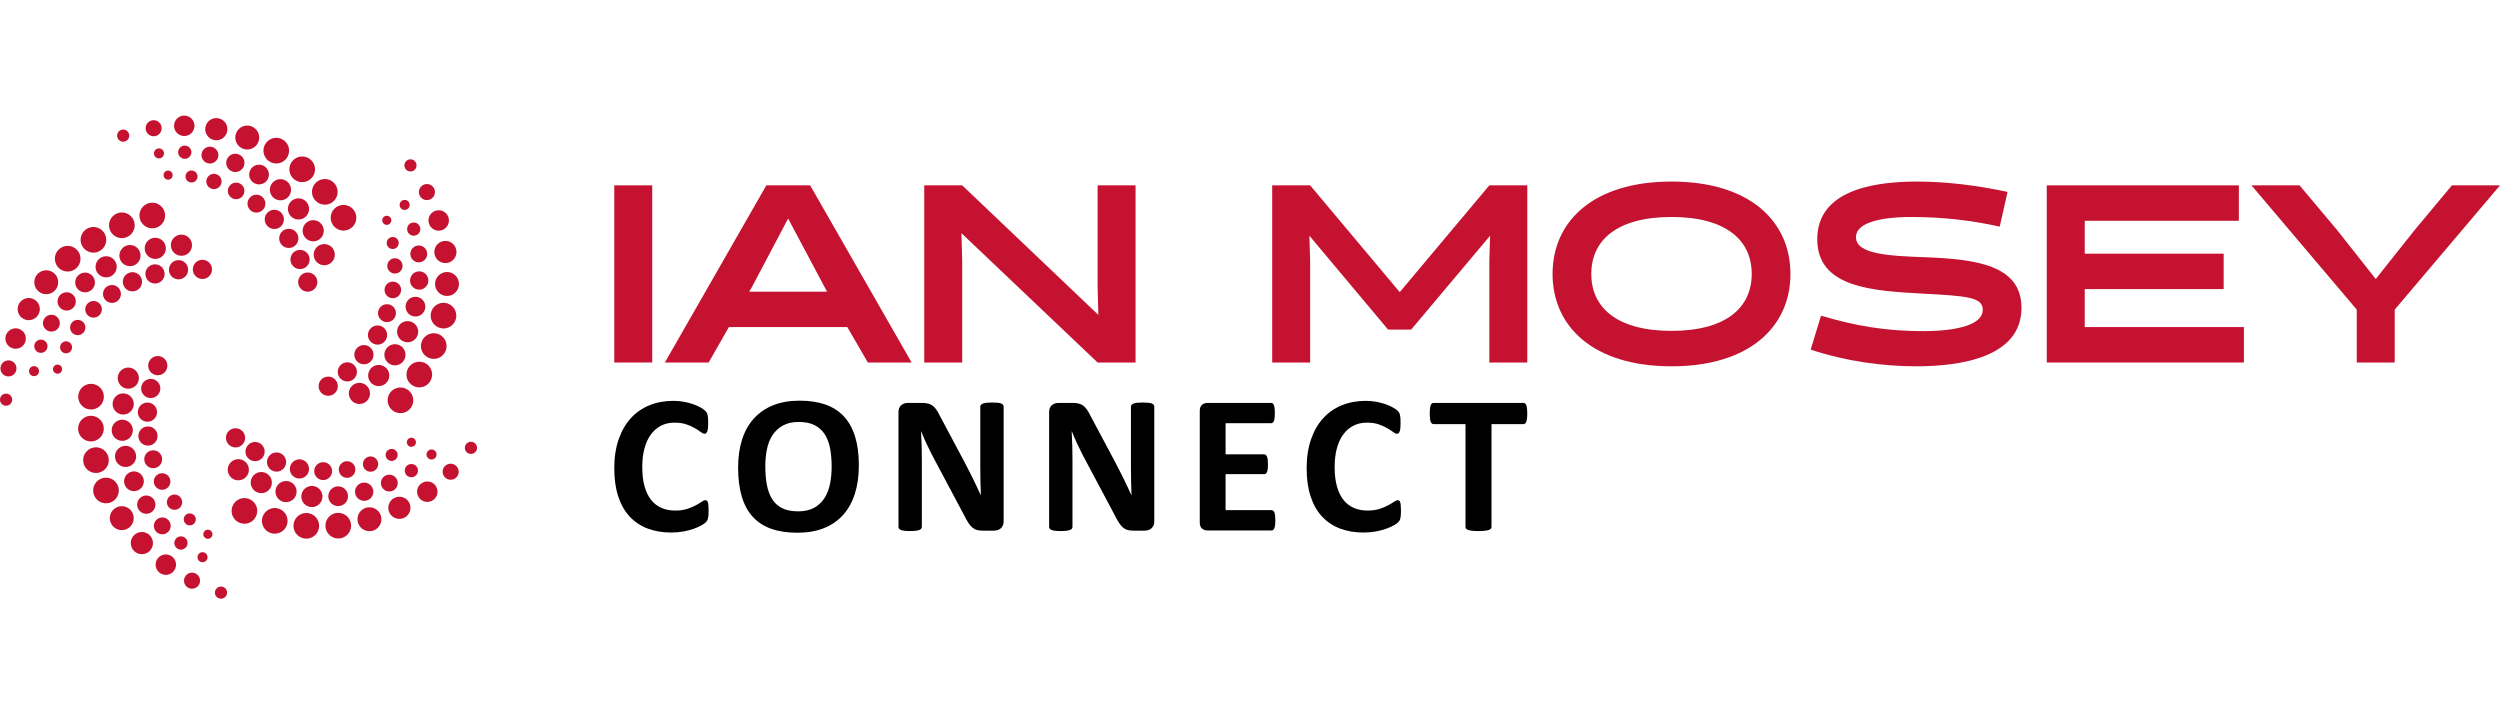 <?xml version="1.0" encoding="UTF-8"?>
<svg xmlns="http://www.w3.org/2000/svg" width="1050" height="300" version="1.1" viewBox="0 0 1050 300">
  <defs>
    <style>
      .cls-1 {
        fill-rule: evenodd;
      }

      .cls-1, .cls-2 {
        fill: #c41230;
      }
    </style>
  </defs>
  <!-- Generator: Adobe Illustrator 28.7.1, SVG Export Plug-In . SVG Version: 1.2.0 Build 142)  -->
  <g>
    <g id="Layer_1">
      <g>
        <g>
          <g>
            <path class="cls-1" d="M195.944,189.864c-.985-1.025-.941-2.646.087-3.624,1.012-.976,2.634-.932,3.616.089.97,1.025.942,2.638-.093,3.615-1.02.978-2.642.932-3.61-.081h0ZM186.495,200.03c-1.056-1.534-.666-3.632.875-4.688,1.525-1.056,3.624-.657,4.687.877,1.057,1.534.667,3.638-.875,4.688-1.533,1.056-3.645.666-4.687-.876h0ZM175.585,208.335c-1.02-2.141-.095-4.703,2.055-5.709,2.141-1.013,4.695-.099,5.708,2.049,1.013,2.148.094,4.711-2.055,5.724-2.149,1.013-4.696.087-5.708-2.063h0ZM97.986,211.88c1.49-2.576,4.79-3.458,7.365-1.968,2.576,1.49,3.473,4.789,1.968,7.365-1.476,2.584-4.782,3.458-7.357,1.976-2.584-1.492-3.465-4.791-1.976-7.373h0ZM110.366,216.843c1.055-2.786,4.173-4.182,6.952-3.125,2.777,1.056,4.188,4.175,3.124,6.96-1.055,2.784-4.167,4.182-6.945,3.123-2.786-1.054-4.195-4.171-3.132-6.958h0ZM123.366,219.758c.607-2.915,3.45-4.796,6.381-4.202,2.907.608,4.788,3.45,4.181,6.373-.586,2.914-3.444,4.796-6.359,4.196-2.915-.591-4.797-3.444-4.202-6.367h0ZM136.683,220.556c.124-2.975,2.627-5.283,5.608-5.159,2.981.124,5.296,2.634,5.166,5.614-.123,2.972-2.642,5.279-5.615,5.159-2.965-.124-5.28-2.642-5.158-5.614h0ZM150.178,218.674c-.335-2.757,1.633-5.261,4.383-5.585,2.764-.335,5.267,1.633,5.599,4.39.334,2.755-1.641,5.259-4.398,5.593-2.749.322-5.267-1.641-5.584-4.399h0ZM163.257,214.572c-.709-2.474.723-5.058,3.191-5.765,2.481-.717,5.063.715,5.78,3.19.709,2.474-.732,5.058-3.198,5.765-2.475.711-5.064-.723-5.773-3.189Z"/>
            <path class="cls-1" d="M179.478,192.028c-.638-.984-.347-2.286.637-2.917.983-.628,2.286-.339,2.922.645.623.976.334,2.286-.65,2.91-.984.628-2.279.339-2.909-.639h0ZM170.216,198.765c-.607-1.412.044-3.047,1.454-3.655,1.412-.616,3.046.037,3.661,1.447.609,1.412-.035,3.045-1.453,3.655-1.411.616-3.046-.037-3.662-1.447h0ZM160.088,203.763c-.491-1.895.659-3.826,2.562-4.297,1.895-.478,3.813.665,4.297,2.561.484,1.895-.673,3.82-2.568,4.297-1.889.486-3.82-.666-4.291-2.561h0ZM96.734,194.372c1.613-1.85,4.421-2.049,6.274-.434,1.852,1.612,2.055,4.421.433,6.274-1.606,1.852-4.427,2.046-6.28.434-1.838-1.612-2.04-4.421-.427-6.274h0ZM105.967,200.34c-1.31,2.084-.652,4.829,1.439,6.123,2.084,1.294,4.818.657,6.121-1.434,1.288-2.084.645-4.825-1.439-6.118-2.092-1.296-4.825-.66-6.121,1.43h0ZM116.029,204.755c.948-2.274,3.56-3.336,5.817-2.39,2.264.943,3.328,3.547,2.394,5.819-.954,2.255-3.551,3.326-5.823,2.387-2.264-.949-3.327-3.551-2.388-5.817h0ZM126.679,207.504c.564-2.39,2.967-3.865,5.354-3.299,2.387.579,3.864,2.981,3.285,5.366-.571,2.381-2.96,3.857-5.346,3.287-2.388-.573-3.871-2.968-3.292-5.354h0ZM137.894,208.112c.166-2.288,2.155-4.002,4.434-3.828,2.279.165,4.001,2.156,3.834,4.436-.165,2.286-2.162,3.994-4.45,3.826-2.278-.167-3.985-2.156-3.818-4.434h0ZM149.121,206.859c-.182-2.121,1.389-3.977,3.502-4.159,2.113-.19,3.979,1.375,4.167,3.487.18,2.111-1.389,3.979-3.493,4.159-2.121.188-3.987-1.375-4.176-3.487Z"/>
            <path class="cls-1" d="M171.071,186.61c-.479-.94-.094-2.092.854-2.569.94-.469,2.091-.087,2.568.854.47.947.093,2.098-.861,2.569-.941.478-2.092.093-2.561-.854h0ZM162.078,191.826c-.427-1.329.324-2.749,1.65-3.169,1.338-.42,2.749.318,3.176,1.658.405,1.323-.326,2.741-1.658,3.161-1.33.42-2.742-.318-3.168-1.65h0ZM152.456,195.379c-.252-1.751.962-3.386,2.719-3.64,1.759-.252,3.387.961,3.64,2.72.261,1.759-.962,3.386-2.721,3.64-1.757.261-3.385-.963-3.638-2.72h0ZM96.163,180.945c1.635-1.519,4.196-1.433,5.701.196,1.527,1.627,1.44,4.182-.194,5.701-1.629,1.525-4.176,1.43-5.695-.203-1.518-1.629-1.431-4.176.188-5.695h0ZM103.941,187.195c-1.368,1.765-1.049,4.297.715,5.657,1.765,1.368,4.299,1.05,5.658-.715,1.36-1.753,1.043-4.291-.709-5.66-1.765-1.366-4.297-1.04-5.664.717h0ZM112.615,192.129c1.056-1.959,3.51-2.683,5.469-1.612,1.953,1.071,2.677,3.514,1.606,5.469-1.056,1.96-3.516,2.683-5.469,1.612-1.953-1.062-2.677-3.51-1.606-5.469h0ZM121.962,195.61c.738-2.1,3.038-3.206,5.137-2.468,2.098.738,3.205,3.039,2.475,5.143-.746,2.107-3.054,3.206-5.152,2.468-2.098-.738-3.205-3.045-2.46-5.143h0ZM132.025,197.214c.369-2.046,2.315-3.407,4.37-3.03,2.04.36,3.407,2.315,3.031,4.355-.376,2.048-2.322,3.408-4.363,3.038-2.047-.362-3.407-2.321-3.038-4.364h0ZM142.284,197.144c.029-1.927,1.612-3.466,3.537-3.429,1.924.029,3.474,1.618,3.437,3.545-.036,1.922-1.628,3.456-3.553,3.427-1.924-.037-3.457-1.621-3.421-3.543Z"/>
          </g>
          <g>
            <path class="cls-1" d="M173.508,71.78c-1.266.608-2.8.072-3.414-1.201-.609-1.274-.08-2.8,1.2-3.415,1.274-.608,2.801-.072,3.408,1.201.609,1.274.072,2.8-1.194,3.415h0ZM180.266,83.913c-1.788.528-3.669-.499-4.196-2.28-.528-1.786.492-3.667,2.279-4.196,1.794-.527,3.675.493,4.195,2.28.521,1.786-.491,3.668-2.278,4.196h0ZM184.787,96.856c-2.343.304-4.499-1.367-4.788-3.719-.304-2.359,1.36-4.5,3.719-4.804,2.344-.297,4.5,1.374,4.797,3.718.295,2.359-1.368,4.508-3.727,4.805h0ZM164.183,171.748c-1.989-2.212-1.815-5.627.406-7.623,2.214-1.984,5.627-1.811,7.611.405,1.989,2.214,1.816,5.627-.405,7.619-2.199,1.988-5.615,1.815-7.612-.401h0ZM172.719,161.504c2.33,1.875,5.724,1.499,7.59-.817,1.859-2.321,1.498-5.715-.817-7.582-2.33-1.866-5.73-1.499-7.582.825-1.866,2.315-1.506,5.717.809,7.574h0ZM179.521,150.038c-2.591-1.468-3.502-4.76-2.026-7.357,1.469-2.584,4.768-3.495,7.349-2.026,2.591,1.476,3.503,4.767,2.026,7.357-1.46,2.59-4.759,3.495-7.349,2.026h0ZM184.397,137.623c-2.801-1.034-4.225-4.138-3.183-6.931,1.042-2.794,4.145-4.219,6.931-3.176,2.791,1.034,4.21,4.144,3.182,6.932-1.041,2.79-4.144,4.217-6.93,3.175h0ZM186.769,124.209c-2.719-.536-4.492-3.182-3.956-5.911.535-2.719,3.182-4.493,5.904-3.956,2.72.542,4.492,3.182,3.957,5.904-.544,2.726-3.183,4.506-5.904,3.964h0ZM186.908,110.493c-2.576-.087-4.587-2.243-4.493-4.818.086-2.568,2.242-4.588,4.817-4.493,2.577.079,4.588,2.243,4.493,4.818-.079,2.568-2.249,4.586-4.817,4.493Z"/>
            <path class="cls-1" d="M170.485,88.109c-1.136.289-2.28-.385-2.576-1.512-.297-1.129.382-2.279,1.512-2.568,1.121-.298,2.272.384,2.568,1.505.296,1.121-.383,2.278-1.505,2.576h0ZM174.03,98.989c-1.534.145-2.887-.977-3.031-2.502-.145-1.535.984-2.887,2.509-3.031,1.528-.153,2.887.977,3.031,2.502.145,1.535-.977,2.888-2.509,3.031h0ZM175.643,110.181c-1.947-.129-3.415-1.823-3.292-3.777.13-1.945,1.823-3.422,3.769-3.292,1.953.13,3.429,1.824,3.299,3.77-.138,1.953-1.823,3.436-3.777,3.298h0ZM147.147,167.523c-1.274-2.104-.587-4.839,1.525-6.098,2.098-1.257,4.833-.579,6.092,1.528,1.272,2.112.579,4.831-1.519,6.098-2.113,1.267-4.833.579-6.098-1.528h0ZM155.668,160.594c1.584,1.873,4.39,2.112,6.265.527,1.888-1.585,2.119-4.39.541-6.271-1.59-1.875-4.399-2.112-6.28-.529-1.873,1.586-2.112,4.393-.527,6.274h0ZM162.983,152.382c-1.867-1.598-2.084-4.405-.479-6.271,1.6-1.86,4.407-2.077,6.274-.478,1.858,1.6,2.069,4.405.47,6.271-1.592,1.869-4.399,2.075-6.265.478h0ZM168.886,143.107c2.098,1.288,4.833.624,6.106-1.476,1.288-2.092.622-4.827-1.47-6.114-2.104-1.28-4.84-.614-6.112,1.476-1.281,2.098-.622,4.835,1.476,6.114h0ZM172.923,132.631c-2.12-.869-3.133-3.293-2.265-5.412.867-2.121,3.292-3.133,5.404-2.265,2.112.861,3.125,3.286,2.272,5.404-.868,2.121-3.285,3.133-5.411,2.273h0ZM175.209,121.555c-2.069-.478-3.364-2.539-2.88-4.608.478-2.069,2.54-3.358,4.609-2.879,2.075.477,3.357,2.538,2.872,4.607-.463,2.069-2.539,3.358-4.601,2.88Z"/>
            <path class="cls-1" d="M162.729,94.432c-1.042.152-2.011-.558-2.178-1.607-.146-1.041.564-2.017,1.605-2.177,1.043-.159,2.026.556,2.185,1.606.159,1.042-.571,2.018-1.612,2.178h0ZM164.907,104.59c-1.389-.014-2.51-1.159-2.496-2.555.021-1.395,1.15-2.51,2.554-2.495,1.388.014,2.509,1.157,2.495,2.547-.014,1.396-1.15,2.518-2.553,2.503h0ZM165.312,114.84c-1.736-.296-2.915-1.96-2.612-3.71.297-1.752,1.96-2.923,3.71-2.627,1.745.305,2.924,1.968,2.62,3.713-.304,1.758-1.961,2.93-3.719,2.625h0ZM134.196,163.914c-.948-2.026-.065-4.419,1.946-5.368,2.018-.94,4.428-.064,5.368,1.953.941,2.02.071,4.421-1.954,5.362-2.017.94-4.412.07-5.36-1.947h0ZM142.545,158.453c1.251,1.844,3.762,2.321,5.608,1.071,1.836-1.253,2.314-3.762,1.064-5.606-1.254-1.84-3.756-2.315-5.601-1.064-1.838,1.251-2.322,3.754-1.071,5.6h0ZM149.909,151.731c-1.527-1.612-1.454-4.167.165-5.701,1.622-1.534,4.167-1.461,5.702.159,1.534,1.623,1.461,4.167-.152,5.707-1.629,1.53-4.182,1.455-5.715-.165h0ZM156.117,143.917c1.772,1.352,4.304,1.021,5.65-.752,1.36-1.774,1.013-4.306-.752-5.651-1.765-1.358-4.297-1.019-5.658.754-1.347,1.765-1.02,4.297.76,5.649h0ZM160.747,134.837c-1.83-.976-2.526-3.255-1.541-5.086.983-1.829,3.269-2.517,5.092-1.54,1.832.983,2.533,3.263,1.549,5.092-.984,1.832-3.27,2.52-5.101,1.534h0ZM163.851,125.056c-1.816-.622-2.786-2.611-2.163-4.428.628-1.823,2.611-2.792,4.428-2.162,1.83.629,2.8,2.611,2.162,4.434-.621,1.817-2.603,2.794-4.427,2.156Z"/>
          </g>
          <g>
            <path class="cls-1" d="M54.274,56.624c.188,1.403-.795,2.685-2.198,2.879-1.396.188-2.685-.796-2.88-2.191-.174-1.405.803-2.692,2.199-2.881,1.403-.188,2.691.797,2.878,2.192h0ZM67.897,53.954c-.05,1.859-1.598,3.329-3.465,3.277-1.852-.052-3.328-1.599-3.276-3.465.05-1.86,1.606-3.328,3.465-3.285,1.852.051,3.329,1.606,3.277,3.473h0ZM81.607,53.643c-.434,2.329-2.691,3.863-5.02,3.415-2.33-.441-3.856-2.684-3.416-5.02.441-2.331,2.692-3.863,5.022-3.416,2.329.442,3.863,2.691,3.414,5.021h0ZM146.473,96.385c-2.721,1.208-5.918-.023-7.119-2.735-1.223-2.721,0-5.912,2.721-7.119,2.725-1.208,5.916.014,7.126,2.735,1.207,2.72-.023,5.902-2.728,7.119h0ZM139.368,85.099c2.502-1.635,3.198-4.978,1.563-7.466-1.635-2.496-4.978-3.199-7.467-1.563-2.495,1.627-3.19,4.977-1.562,7.466,1.634,2.489,4.977,3.19,7.466,1.563h0ZM130.557,75.094c-2.185,2.004-5.607,1.852-7.618-.347-2.011-2.199-1.845-5.607.347-7.618,2.207-2.011,5.607-1.86,7.618.339,2.011,2.202,1.852,5.615-.347,7.627h0ZM120.269,66.623c1.837-2.338,1.447-5.731-.882-7.577-2.332-1.85-5.731-1.453-7.583.877-1.852,2.337-1.453,5.73.882,7.574,2.331,1.852,5.73,1.455,7.582-.873h0ZM108.245,60.211c-1.359,2.432-4.428,3.3-6.844,1.947-2.43-1.36-3.299-4.42-1.939-6.843,1.347-2.425,4.413-3.292,6.837-1.94,2.424,1.353,3.292,4.413,1.946,6.836h0ZM95.237,55.842c-.875,2.424-3.551,3.675-5.976,2.793-2.416-.883-3.661-3.56-2.786-5.976.875-2.415,3.552-3.667,5.97-2.785,2.423.875,3.674,3.552,2.791,5.969Z"/>
            <path class="cls-1" d="M68.867,64.546c-.066,1.165-1.072,2.055-2.222,1.991-1.171-.075-2.061-1.078-1.982-2.237.058-1.165,1.057-2.048,2.222-1.982,1.165.072,2.055,1.072,1.982,2.228h0ZM80.32,64.539c-.341,1.497-1.823,2.444-3.321,2.104-1.505-.333-2.453-1.823-2.121-3.321.347-1.498,1.838-2.445,3.329-2.106,1.498.335,2.445,1.824,2.112,3.323h0ZM91.46,66.456c-.722,1.815-2.791,2.699-4.6,1.968-1.824-.723-2.706-2.785-1.976-4.601.731-1.816,2.785-2.699,4.602-1.975,1.815.731,2.697,2.793,1.974,4.608h0ZM137.184,111.288c-2.387.55-4.775-.948-5.325-3.334-.55-2.396.94-4.783,3.335-5.332,2.394-.55,4.783.948,5.332,3.335.55,2.395-.948,4.782-3.342,5.331h0ZM133.226,101.037c-2.279.925-4.869-.166-5.794-2.445-.927-2.273.165-4.869,2.444-5.796,2.272-.925,4.87.167,5.795,2.445.919,2.273-.167,4.869-2.445,5.796h0ZM127.678,91.545c2.098-1.281,2.762-4.015,1.482-6.113-1.273-2.098-4.015-2.756-6.113-1.484-2.098,1.281-2.749,4.016-1.483,6.114,1.281,2.09,4.023,2.763,6.114,1.483h0ZM120.688,83.067c-1.874,1.598-4.674,1.375-6.28-.486-1.592-1.867-1.374-4.673.492-6.271,1.867-1.592,4.666-1.382,6.273.486,1.592,1.864,1.376,4.68-.485,6.271h0ZM111.963,75.984c1.483-1.751,1.26-4.362-.477-5.838-1.758-1.482-4.369-1.259-5.846.477-1.482,1.751-1.266,4.37.478,5.846,1.751,1.476,4.37,1.266,5.846-.485h0ZM102.139,70.391c-1.099,1.816-3.457,2.409-5.28,1.309-1.81-1.092-2.402-3.459-1.309-5.268,1.092-1.821,3.465-2.416,5.274-1.316,1.815,1.092,2.401,3.459,1.316,5.274Z"/>
            <path class="cls-1" d="M72.492,73.871c-.174,1.042-1.159,1.751-2.199,1.577-1.049-.174-1.752-1.157-1.578-2.199.167-1.042,1.144-1.751,2.199-1.577,1.035.174,1.751,1.157,1.578,2.199h0ZM82.822,74.942c-.441,1.317-1.881,2.026-3.198,1.584-1.324-.441-2.04-1.875-1.59-3.199.449-1.316,1.881-2.032,3.197-1.583,1.324.441,2.04,1.873,1.592,3.198h0ZM92.697,77.72c-.817,1.57-2.771,2.17-4.333,1.338-1.571-.817-2.185-2.764-1.347-4.333.825-1.578,2.764-2.172,4.335-1.347,1.57.825,2.17,2.771,1.345,4.341h0ZM129.747,122.488c-2.214.266-4.225-1.302-4.494-3.516-.275-2.214,1.295-4.225,3.509-4.5,2.214-.269,4.225,1.301,4.5,3.515.274,2.215-1.302,4.225-3.515,4.501h0ZM127.142,112.852c-2.141.621-4.384-.601-5.006-2.742-.615-2.141.608-4.384,2.757-5.006,2.134-.615,4.377.614,4.999,2.756.622,2.134-.615,4.376-2.749,4.992h0ZM123.018,103.765c2.026-.948,2.88-3.357,1.917-5.368-.948-2.011-3.357-2.872-5.374-1.91-2.012.954-2.866,3.364-1.911,5.368.955,2.018,3.357,2.872,5.368,1.91h0ZM117.512,95.467c-1.837,1.259-4.355.795-5.614-1.035-1.266-1.83-.81-4.349,1.034-5.615,1.831-1.265,4.343-.803,5.609,1.028,1.265,1.838.803,4.347-1.028,5.621h0ZM110.299,88.246c1.505-1.441,1.563-3.82.123-5.319-1.439-1.496-3.827-1.547-5.316-.108-1.506,1.433-1.549,3.82-.11,5.318,1.44,1.498,3.814,1.54,5.303.108h0ZM101.965,82.271c-1.157,1.541-3.341,1.852-4.883.694-1.533-1.165-1.852-3.35-.687-4.891,1.158-1.534,3.342-1.838,4.883-.68,1.542,1.157,1.846,3.342.687,4.876Z"/>
          </g>
          <g>
            <path class="cls-1" d="M3.024,165.347c1.382.246,2.301,1.585,2.055,2.975-.26,1.389-1.59,2.307-2.98,2.055-1.389-.252-2.315-1.585-2.055-2.981.246-1.389,1.592-2.309,2.98-2.049h0ZM4.689,151.557c1.757.622,2.67,2.555,2.047,4.312-.623,1.753-2.554,2.671-4.313,2.046-1.757-.628-2.669-2.551-2.046-4.312.621-1.757,2.547-2.675,4.312-2.046h0ZM8.632,138.419c2.075,1.143,2.827,3.756,1.699,5.831-1.15,2.078-3.762,2.842-5.831,1.701-2.092-1.143-2.851-3.756-1.707-5.831,1.143-2.077,3.762-2.844,5.839-1.701h0ZM69.322,89.947c.319,2.959-1.837,5.614-4.804,5.924-2.951.312-5.614-1.838-5.924-4.803-.312-2.959,1.837-5.614,4.797-5.925,2.966-.311,5.613,1.837,5.931,4.804h0ZM56.395,93.209c.774,2.864-.919,5.831-3.799,6.613-2.864.788-5.831-.912-6.619-3.784-.774-2.881.919-5.846,3.798-6.62,2.864-.781,5.831.912,6.62,3.791h0ZM44.145,98.498c-1.223-2.713-4.419-3.921-7.132-2.685-2.707,1.223-3.921,4.428-2.678,7.134,1.231,2.712,4.429,3.921,7.134,2.683,2.705-1.223,3.921-4.428,2.676-7.132h0ZM32.918,105.675c1.65,2.474.968,5.824-1.505,7.474-2.483,1.648-5.832.977-7.474-1.505-1.657-2.482-.977-5.831,1.498-7.473,2.482-1.658,5.831-.977,7.481,1.505h0ZM23.108,115.131c-1.881-2.04-5.064-2.163-7.104-.276-2.04,1.889-2.156,5.072-.268,7.106,1.881,2.04,5.072,2.156,7.097.275,2.04-1.897,2.162-5.072.275-7.104h0ZM14.933,126.142c2.033,1.583,2.402,4.514.809,6.539-1.591,2.034-4.514,2.396-6.546.81-2.026-1.584-2.387-4.514-.803-6.54,1.584-2.032,4.507-2.394,6.54-.809Z"/>
            <path class="cls-1" d="M15.063,153.91c1.085.426,1.621,1.65,1.194,2.735-.428,1.085-1.651,1.618-2.735,1.193-1.078-.418-1.613-1.65-1.194-2.729.434-1.083,1.65-1.625,2.735-1.199h0ZM18.594,143.012c1.324.79,1.765,2.497.977,3.814-.789,1.325-2.496,1.765-3.814.986-1.316-.79-1.757-2.489-.983-3.814.789-1.325,2.496-1.759,3.82-.986h0ZM23.859,133.014c1.499,1.253,1.708,3.481.457,4.986-1.252,1.505-3.494,1.707-4.992.457-1.513-1.261-1.707-3.489-.456-4.994,1.259-1.504,3.487-1.7,4.991-.449h0ZM80.624,103.381c-.203,2.438-2.373,4.254-4.818,4.029-2.446-.209-4.248-2.373-4.037-4.817.209-2.445,2.373-4.248,4.818-4.037,2.459.217,4.253,2.372,4.037,4.826h0ZM69.656,103.975c.174,2.453-1.664,4.58-4.118,4.759-2.444.175-4.579-1.671-4.759-4.115-.174-2.445,1.67-4.581,4.109-4.753,2.452-.181,4.579,1.664,4.768,4.109h0ZM58.913,106.318c.571,2.387-.904,4.79-3.306,5.355-2.388.563-4.776-.912-5.355-3.3-.557-2.386.919-4.782,3.306-5.353,2.396-.565,4.782.912,5.355,3.298h0ZM48.689,110.348c.941,2.272-.145,4.875-2.402,5.817-2.272.94-4.875-.131-5.817-2.403-.933-2.263.138-4.868,2.41-5.808,2.264-.941,4.869.129,5.808,2.395h0ZM39.256,116.446c-1.208-1.939-3.762-2.539-5.701-1.33-1.953,1.208-2.555,3.755-1.347,5.7,1.202,1.947,3.762,2.548,5.701,1.347,1.939-1.208,2.547-3.763,1.347-5.716h0ZM30.907,124.073c1.388,1.598,1.214,4.037-.391,5.426-1.6,1.388-4.022,1.214-5.411-.384-1.396-1.607-1.231-4.031.376-5.427,1.606-1.388,4.03-1.215,5.426.384Z"/>
            <path class="cls-1" d="M25.061,153.351c.925.48,1.295,1.635.809,2.576-.484.941-1.648,1.311-2.589.819-.933-.486-1.295-1.637-.81-2.576.484-.943,1.634-1.31,2.59-.819h0ZM29.257,143.847c1.121.837,1.353,2.414.52,3.535-.824,1.116-2.408,1.354-3.53.521-1.114-.831-1.36-2.406-.528-3.537.832-1.114,2.423-1.354,3.538-.519h0ZM34.959,135.314c1.229,1.276,1.208,3.307-.058,4.546-1.28,1.238-3.313,1.213-4.558-.06-1.23-1.271-1.201-3.305.065-4.543,1.265-1.236,3.305-1.213,4.551.058h0ZM88.979,113.915c-.426,2.185-2.547,3.609-4.732,3.19-2.185-.428-3.624-2.547-3.197-4.732.426-2.185,2.553-3.617,4.731-3.19,2.191.42,3.609,2.538,3.197,4.732h0ZM79.011,113.423c-.066,2.22-1.933,3.971-4.161,3.907-2.214-.072-3.979-1.939-3.898-4.167.064-2.221,1.931-3.979,4.159-3.901,2.222.066,3.979,1.933,3.901,4.161h0ZM69.105,114.522c.283,2.214-1.272,4.233-3.486,4.523-2.214.288-4.239-1.274-4.522-3.48-.289-2.208,1.28-4.233,3.479-4.522,2.214-.289,4.239,1.265,4.529,3.479h0ZM59.498,117.2c.628,2.133-.58,4.384-2.721,5.021-2.141.636-4.376-.579-5.02-2.714-.637-2.141.586-4.383,2.719-5.02,2.127-.638,4.384.579,5.022,2.713h0ZM50.411,121.815c-.911-1.866-3.168-2.648-5.02-1.745-1.875.904-2.662,3.155-1.751,5.022.896,1.873,3.153,2.655,5.02,1.751,1.867-.904,2.655-3.155,1.751-5.028h0ZM42.149,127.907c1.107,1.585.725,3.754-.853,4.861-1.577,1.108-3.756.723-4.863-.853-1.099-1.577-.723-3.756.855-4.863,1.583-1.099,3.762-.722,4.86.855Z"/>
          </g>
          <g>
            <path class="cls-1" d="M90.57,247.684c.673-1.244,2.222-1.707,3.465-1.034,1.244.666,1.708,2.22,1.042,3.456-.673,1.244-2.221,1.716-3.473,1.042-1.243-.67-1.708-2.22-1.035-3.464h0ZM77.982,241.83c1.136-1.476,3.248-1.741,4.732-.612,1.47,1.141,1.751,3.262.615,4.738-1.142,1.476-3.263,1.749-4.739.616-1.469-1.137-1.75-3.258-.608-4.742h0ZM66.703,234.033c1.723-1.629,4.442-1.542,6.071.182,1.628,1.728,1.541,4.448-.189,6.077-1.729,1.621-4.448,1.534-6.061-.19-1.635-1.736-1.542-4.448.18-6.069h0ZM39.357,161.324c2.907.622,4.774,3.487,4.153,6.402-.615,2.917-3.488,4.769-6.396,4.155-2.915-.622-4.776-3.489-4.153-6.396.622-2.917,3.472-4.775,6.396-4.161h0ZM38.459,174.63c2.982.151,5.274,2.683,5.129,5.651-.151,2.972-2.677,5.265-5.65,5.128-2.98-.153-5.266-2.677-5.129-5.657.153-2.968,2.677-5.267,5.65-5.122h0ZM39.704,187.904c2.965-.333,5.643,1.803,5.961,4.762.346,2.958-1.794,5.618-4.754,5.957-2.959.335-5.62-1.798-5.953-4.758-.333-2.96,1.794-5.628,4.746-5.961h0ZM43.061,200.811c2.872-.802,5.845.874,6.648,3.741.803,2.865-.875,5.846-3.746,6.648-2.866.796-5.839-.877-6.634-3.748-.803-2.865.867-5.839,3.733-6.641h0ZM49.037,213.06c-2.533,1.164-3.632,4.159-2.461,6.668,1.159,2.526,4.153,3.626,6.672,2.46,2.524-1.164,3.616-4.159,2.452-6.677-1.165-2.518-4.159-3.617-6.662-2.452h0ZM56.965,224.235c2.142-1.439,5.036-.872,6.483,1.261,1.44,2.133.883,5.027-1.259,6.466-2.141,1.443-5.021.885-6.476-1.257-1.44-2.137-.875-5.027,1.252-6.47Z"/>
            <path class="cls-1" d="M83.43,232.693c.739-.905,2.069-1.025,2.967-.289.896.74,1.026,2.071.29,2.968-.739.901-2.069,1.034-2.973.289-.891-.74-1.028-2.063-.283-2.968h0ZM74.156,225.971c1.15-1.017,2.907-.901,3.936.248,1.012,1.158.896,2.915-.26,3.927-1.151,1.021-2.901.914-3.921-.244-1.028-1.153-.898-2.919.246-3.931h0ZM66.27,217.877c1.65-1.048,3.835-.55,4.875,1.108,1.043,1.65.551,3.841-1.107,4.883-1.656,1.042-3.84.541-4.875-1.112-1.049-1.65-.544-3.843,1.107-4.878h0ZM55.621,154.726c2.272.961,3.312,3.574,2.359,5.831-.97,2.257-3.581,3.316-5.832,2.352-2.256-.963-3.313-3.568-2.358-5.831.968-2.257,3.58-3.314,5.831-2.352h0ZM52.798,165.353c2.388.587,3.849,2.989,3.263,5.377-.585,2.381-3.001,3.843-5.382,3.247-2.396-.585-3.843-2.987-3.263-5.374.586-2.385,3.009-3.841,5.382-3.25h0ZM51.706,176.288c2.453.194,4.277,2.342,4.08,4.787-.203,2.454-2.35,4.277-4.788,4.072-2.454-.194-4.277-2.344-4.08-4.787.202-2.447,2.351-4.271,4.788-4.072h0ZM52.387,187.261c2.452-.196,4.593,1.627,4.782,4.072.203,2.453-1.621,4.595-4.066,4.789-2.461.194-4.602-1.637-4.797-4.081-.196-2.445,1.634-4.587,4.081-4.781h0ZM55.273,198.111c2.228-.542,4.477.819,5.02,3.039.55,2.228-.809,4.473-3.046,5.015-2.221.542-4.464-.819-5.014-3.039-.543-2.22.826-4.465,3.04-5.015h0ZM59.947,208.414c1.953-.823,4.202.087,5.034,2.042.826,1.951-.093,4.202-2.04,5.035-1.953.825-4.202-.087-5.034-2.034-.84-1.96.087-4.217,2.04-5.044Z"/>
            <path class="cls-1" d="M85.976,223.02c.754-.736,1.961-.732,2.707.025.737.752.737,1.96-.014,2.704-.754.744-1.968.732-2.714-.021-.745-.744-.731-1.96.022-2.708h0ZM78.236,216.082c1.136-.802,2.719-.533,3.522.595.81,1.141.544,2.712-.586,3.522-1.136.81-2.719.541-3.522-.593-.81-1.135-.544-2.714.586-3.524h0ZM71.89,208.031c1.585-.781,3.509-.13,4.291,1.462.788,1.592.136,3.522-1.448,4.304-1.606.781-3.522.13-4.311-1.459-.781-1.592-.13-3.518,1.467-4.306h0ZM68.224,150.038c1.953,1.085,2.647,3.545,1.577,5.484-1.086,1.955-3.545,2.654-5.484,1.577-1.954-1.077-2.662-3.537-1.578-5.484,1.078-1.951,3.546-2.654,5.485-1.577h0ZM64.678,159.363c2.098.752,3.184,3.067,2.431,5.159-.759,2.098-3.066,3.192-5.164,2.431-2.098-.752-3.184-3.067-2.431-5.159.752-2.096,3.066-3.189,5.164-2.431h0ZM62.666,169.131c2.193.405,3.633,2.518,3.228,4.7-.42,2.195-2.526,3.64-4.71,3.229-2.193-.405-3.639-2.518-3.228-4.709.412-2.187,2.519-3.626,4.71-3.221h0ZM62.248,179.101c2.213.05,3.994,1.895,3.927,4.13-.05,2.222-1.902,3.987-4.13,3.936-2.228-.052-3.994-1.902-3.936-4.132.05-2.235,1.91-3.992,4.138-3.934h0ZM63.831,189.163c2.063-.283,3.95,1.157,4.233,3.212.281,2.061-1.159,3.965-3.219,4.24-2.055.289-3.944-1.158-4.233-3.212s1.159-3.956,3.219-4.239h0ZM67.065,198.901c1.846-.564,3.791.471,4.355,2.315.557,1.84-.469,3.791-2.315,4.355-1.838.558-3.791-.469-4.355-2.315-.557-1.846.478-3.791,2.315-4.355Z"/>
          </g>
        </g>
        <g>
          <g>
            <path class="cls-2" d="M257.992,77.848h15.943v74.405h-15.943v-74.405Z"/>
            <path class="cls-2" d="M382.88,152.253h-18.389l-8.609-14.881h-49.745l-8.503,14.881h-18.389l42.623-74.405h18.389l42.623,74.405ZM315.917,120.366l-1.275,2.125h32.737l-1.169-2.125-15.2-28.594-15.093,28.594Z"/>
            <path class="cls-2" d="M460.993,77.848h15.943v74.405h-15.943l-57.185-54.315.318,11.798v42.517h-15.943v-74.405h15.943l57.185,54.42-.318-11.902v-42.518Z"/>
            <path class="cls-2" d="M582.999,138.434l-33.056-39.434.318,10.735v42.517h-15.943v-74.405h15.943l37.629,44.854,37.627-44.854h15.943v74.405h-15.943v-42.517l.318-10.735-33.162,39.434h-9.674Z"/>
            <path class="cls-2" d="M702.032,76.254c32.846,0,49.957,16.687,49.957,38.795,0,22.109-17.111,38.799-49.957,38.799-32.843,0-49.957-16.689-49.957-38.799,0-22.108,17.113-38.795,49.957-38.795ZM702.032,138.965c23.064,0,33.695-9.885,33.695-23.916s-10.631-23.915-33.695-23.915-33.693,9.884-33.693,23.915,10.629,23.916,33.693,23.916Z"/>
            <path class="cls-2" d="M760.48,146.833l4.357-14.244c14.349,4.252,27.107,6.484,42.838,6.484,4.891,0,25.086-.213,25.086-9.035,0-5.315-7.231-5.74-24.875-6.697-21.365-1.168-44.64-2.445-44.64-22.851,0-20.409,23.172-24.235,41.879-24.235,11.691,0,24.871,1.488,38.05,4.357l-3.295,14.562c-11.265-2.444-22.853-4.039-37.414-4.039-3.828,0-22.961.106-22.961,8.503,0,7.228,14.246,7.867,29.125,8.396,20.836.852,40.39,3.084,40.39,21.26,0,20.834-25.723,24.555-44.214,24.555-13.713,0-29.34-2.022-44.326-7.016Z"/>
            <path class="cls-2" d="M859.641,152.253v-74.405h80.677v14.882h-64.732v13.816h58.353v14.883h-58.353v15.943h66.857v14.881h-82.802Z"/>
            <path class="cls-2" d="M1050,77.848l-44.218,52.19v22.215h-15.945v-22.215l-44.214-52.19h20.195l15.623,18.601,16.371,20.727,16.474-20.727,15.519-18.601h20.195Z"/>
          </g>
          <g>
            <path d="M297.607,214.68c0,.69-.021,1.277-.062,1.759-.041.484-.103.897-.186,1.242-.083.345-.194.641-.331.89-.139.248-.359.531-.662.849-.304.318-.89.724-1.759,1.221-.87.497-1.932.973-3.187,1.428-1.257.456-2.691.835-4.305,1.139-1.615.303-3.361.456-5.236.456-3.671,0-6.982-.566-9.935-1.698-2.953-1.131-5.464-2.821-7.534-5.07-2.07-2.249-3.657-5.057-4.76-8.424-1.104-3.367-1.656-7.286-1.656-11.757,0-4.553.606-8.596,1.822-12.128,1.214-3.532,2.911-6.499,5.091-8.9,2.18-2.401,4.794-4.222,7.845-5.464,3.049-1.242,6.409-1.863,10.079-1.863,1.49,0,2.925.124,4.305.373,1.38.248,2.655.573,3.829.973,1.173.401,2.228.862,3.167,1.387.937.524,1.593.973,1.966,1.345s.628.683.766.932c.138.248.248.566.331.952.083.387.145.842.187,1.366s.062,1.174.062,1.945c0,.828-.028,1.532-.083,2.111-.056.58-.152,1.049-.29,1.407-.139.359-.304.622-.497.787-.193.166-.414.248-.662.248-.414,0-.938-.241-1.573-.724s-1.455-1.021-2.463-1.615c-1.008-.593-2.208-1.131-3.601-1.614-1.394-.483-3.057-.724-4.988-.724-2.126,0-4.023.435-5.692,1.304-1.67.87-3.091,2.111-4.264,3.725-1.173,1.615-2.063,3.567-2.67,5.858-.608,2.291-.911,4.871-.911,7.741,0,3.146.324,5.872.973,8.176s1.573,4.202,2.774,5.691c1.2,1.49,2.649,2.602,4.346,3.333,1.697.732,3.608,1.097,5.733,1.097,1.932,0,3.602-.228,5.009-.683,1.407-.456,2.614-.959,3.622-1.511,1.008-.551,1.835-1.048,2.484-1.49.649-.441,1.152-.662,1.511-.662.275,0,.497.056.662.166.166.11.303.331.414.662.11.331.193.793.248,1.387s.083,1.387.083,2.38Z"/>
            <path d="M360.719,195.39c0,4.443-.552,8.418-1.656,11.922-1.104,3.505-2.746,6.479-4.926,8.921-2.181,2.442-4.878,4.305-8.093,5.588-3.215,1.283-6.933,1.924-11.156,1.924-4.167,0-7.803-.545-10.908-1.635s-5.692-2.753-7.762-4.988c-2.07-2.236-3.622-5.078-4.657-8.528-1.035-3.449-1.552-7.533-1.552-12.253,0-4.332.551-8.23,1.656-11.694,1.103-3.463,2.745-6.408,4.926-8.837,2.18-2.429,4.877-4.291,8.093-5.588,3.215-1.297,6.947-1.946,11.197-1.946,4.056,0,7.637.539,10.742,1.614,3.105,1.076,5.698,2.733,7.782,4.968,2.083,2.236,3.657,5.058,4.719,8.465,1.062,3.409,1.593,7.431,1.593,12.067ZM349.294,195.97c0-2.815-.221-5.374-.662-7.679-.442-2.303-1.194-4.277-2.256-5.919-1.063-1.641-2.477-2.911-4.243-3.808-1.766-.897-3.973-1.345-6.623-1.345-2.677,0-4.912.503-6.706,1.51-1.794,1.008-3.243,2.353-4.347,4.036s-1.883,3.649-2.339,5.899c-.456,2.25-.683,4.63-.683,7.141,0,2.925.221,5.554.662,7.885.441,2.333,1.186,4.326,2.236,5.982,1.048,1.656,2.456,2.919,4.222,3.788,1.766.869,3.988,1.304,6.665,1.304,2.676,0,4.912-.497,6.706-1.49,1.794-.993,3.243-2.345,4.346-4.056s1.884-3.705,2.339-5.982c.456-2.277.683-4.699.683-7.265Z"/>
            <path d="M421.53,218.986c0,.635-.111,1.2-.331,1.697-.222.497-.518.91-.89,1.241-.373.332-.814.574-1.324.724-.511.152-1.028.228-1.553.228h-4.636c-.966,0-1.801-.097-2.505-.29s-1.352-.545-1.946-1.056-1.166-1.201-1.718-2.07c-.552-.869-1.173-1.993-1.863-3.373l-13.329-25.044c-.772-1.49-1.559-3.097-2.359-4.822-.801-1.724-1.518-3.401-2.153-5.03h-.083c.11,1.987.193,3.968.249,5.94.055,1.974.083,4.009.083,6.106v28.024c0,.277-.077.525-.228.745-.152.221-.414.408-.787.559s-.876.269-1.51.352c-.635.082-1.449.124-2.442.124-.966,0-1.766-.041-2.402-.124-.635-.083-1.131-.2-1.49-.352-.359-.152-.608-.338-.745-.559-.139-.22-.207-.468-.207-.745v-48.143c0-1.297.379-2.269,1.139-2.918.759-.649,1.69-.973,2.794-.973h5.837c1.048,0,1.931.09,2.649.27.717.18,1.359.476,1.925.89.565.414,1.096.987,1.593,1.718.497.732,1.007,1.636,1.532,2.711l10.431,19.581c.606,1.186,1.207,2.353,1.801,3.498.593,1.145,1.166,2.291,1.718,3.436.552,1.146,1.09,2.27,1.614,3.373.524,1.104,1.036,2.209,1.532,3.312h.041c-.083-1.932-.145-3.946-.186-6.044-.041-2.097-.062-4.098-.062-6.002v-25.127c0-.276.082-.524.248-.745s.441-.414.828-.579c.386-.166.896-.283,1.531-.352s1.449-.104,2.442-.104c.938,0,1.725.035,2.36.104.634.069,1.124.186,1.469.352.345.165.586.358.724.579s.207.469.207.745v48.143Z"/>
            <path d="M484.8,218.986c0,.635-.111,1.2-.331,1.697-.222.497-.518.91-.89,1.241-.373.332-.814.574-1.324.724-.511.152-1.028.228-1.553.228h-4.636c-.966,0-1.801-.097-2.505-.29s-1.352-.545-1.946-1.056-1.166-1.201-1.718-2.07c-.552-.869-1.173-1.993-1.863-3.373l-13.329-25.044c-.772-1.49-1.559-3.097-2.359-4.822-.801-1.724-1.518-3.401-2.153-5.03h-.083c.11,1.987.193,3.968.249,5.94.055,1.974.083,4.009.083,6.106v28.024c0,.277-.077.525-.228.745-.152.221-.414.408-.787.559s-.876.269-1.51.352c-.635.082-1.449.124-2.442.124-.966,0-1.766-.041-2.402-.124-.635-.083-1.131-.2-1.49-.352-.359-.152-.608-.338-.745-.559-.139-.22-.207-.468-.207-.745v-48.143c0-1.297.379-2.269,1.139-2.918.759-.649,1.69-.973,2.794-.973h5.837c1.048,0,1.931.09,2.649.27.717.18,1.359.476,1.925.89.565.414,1.096.987,1.593,1.718.497.732,1.007,1.636,1.532,2.711l10.431,19.581c.606,1.186,1.207,2.353,1.801,3.498.593,1.145,1.166,2.291,1.718,3.436.552,1.146,1.09,2.27,1.614,3.373.524,1.104,1.036,2.209,1.532,3.312h.041c-.083-1.932-.145-3.946-.186-6.044-.041-2.097-.062-4.098-.062-6.002v-25.127c0-.276.082-.524.248-.745s.441-.414.828-.579c.386-.166.896-.283,1.531-.352s1.449-.104,2.442-.104c.938,0,1.725.035,2.36.104.634.069,1.124.186,1.469.352.345.165.586.358.724.579s.207.469.207.745v48.143Z"/>
            <path d="M535.65,218.53c0,.801-.035,1.47-.104,2.007-.069.539-.172.973-.31,1.305s-.31.573-.517.724c-.207.152-.435.227-.683.227h-26.907c-.91,0-1.676-.269-2.297-.807-.621-.538-.932-1.414-.932-2.628v-46.694c0-1.214.311-2.09.932-2.629.621-.538,1.387-.807,2.297-.807h26.741c.248,0,.469.069.662.207s.358.38.497.724c.138.345.241.786.31,1.324.069.538.104,1.221.104,2.049,0,.773-.035,1.428-.104,1.966-.069.539-.172.973-.31,1.305-.139.331-.304.573-.497.724s-.414.227-.662.227h-19.124v13.081h16.186c.248,0,.476.077.683.227.207.152.379.387.517.704.138.318.241.745.31,1.284.069.538.104,1.194.104,1.966,0,.801-.035,1.463-.104,1.987-.069.525-.172.946-.31,1.263-.138.318-.31.545-.517.683-.207.138-.435.207-.683.207h-16.186v15.109h19.29c.248,0,.476.077.683.228.207.152.379.393.517.724.138.331.242.765.31,1.304.069.538.104,1.207.104,2.007Z"/>
            <path d="M588.406,214.68c0,.69-.021,1.277-.062,1.759-.041.484-.103.897-.186,1.242-.083.345-.194.641-.331.89-.139.248-.359.531-.662.849-.304.318-.89.724-1.759,1.221-.87.497-1.932.973-3.187,1.428-1.257.456-2.691.835-4.305,1.139-1.615.303-3.361.456-5.236.456-3.671,0-6.982-.566-9.935-1.698-2.953-1.131-5.464-2.821-7.534-5.07-2.07-2.249-3.657-5.057-4.76-8.424-1.104-3.367-1.656-7.286-1.656-11.757,0-4.553.606-8.596,1.822-12.128,1.214-3.532,2.911-6.499,5.091-8.9,2.18-2.401,4.794-4.222,7.845-5.464,3.049-1.242,6.409-1.863,10.079-1.863,1.49,0,2.925.124,4.305.373,1.38.248,2.655.573,3.829.973,1.173.401,2.228.862,3.167,1.387.937.524,1.593.973,1.966,1.345s.628.683.766.932c.138.248.248.566.331.952.083.387.145.842.187,1.366s.062,1.174.062,1.945c0,.828-.028,1.532-.083,2.111-.056.58-.152,1.049-.29,1.407-.139.359-.304.622-.497.787-.193.166-.414.248-.662.248-.414,0-.938-.241-1.573-.724s-1.455-1.021-2.463-1.615c-1.008-.593-2.208-1.131-3.601-1.614-1.394-.483-3.057-.724-4.988-.724-2.126,0-4.023.435-5.692,1.304-1.67.87-3.091,2.111-4.264,3.725-1.173,1.615-2.063,3.567-2.67,5.858-.608,2.291-.911,4.871-.911,7.741,0,3.146.324,5.872.973,8.176.649,2.304,1.573,4.202,2.774,5.691,1.2,1.49,2.649,2.602,4.346,3.333,1.697.732,3.608,1.097,5.733,1.097,1.932,0,3.602-.228,5.009-.683,1.407-.456,2.614-.959,3.622-1.511,1.008-.551,1.835-1.048,2.484-1.49.649-.441,1.152-.662,1.511-.662.275,0,.497.056.662.166.166.11.303.331.414.662.11.331.193.793.248,1.387s.083,1.387.083,2.38Z"/>
            <path d="M641.459,173.699c0,.8-.035,1.483-.104,2.049s-.172,1.021-.31,1.366c-.138.345-.31.6-.517.766-.207.165-.435.248-.683.248h-13.412v43.175c0,.276-.09.525-.269.745-.18.221-.476.401-.89.539s-.973.248-1.676.331c-.704.082-1.581.124-2.629.124-1.049,0-1.924-.041-2.628-.124-.704-.083-1.263-.193-1.676-.331-.414-.138-.711-.318-.89-.539-.18-.22-.269-.469-.269-.745v-43.175h-13.412c-.276,0-.511-.083-.704-.248-.193-.166-.359-.42-.497-.766-.138-.345-.242-.8-.31-1.366s-.103-1.249-.103-2.049c0-.828.034-1.532.103-2.111.069-.58.172-1.042.31-1.387.138-.345.304-.594.497-.745s.428-.228.704-.228h37.753c.248,0,.476.077.683.228.207.152.379.4.517.745.138.345.242.807.31,1.387.069.579.104,1.283.104,2.111Z"/>
          </g>
        </g>
      </g>
    </g>
  </g>
</svg>